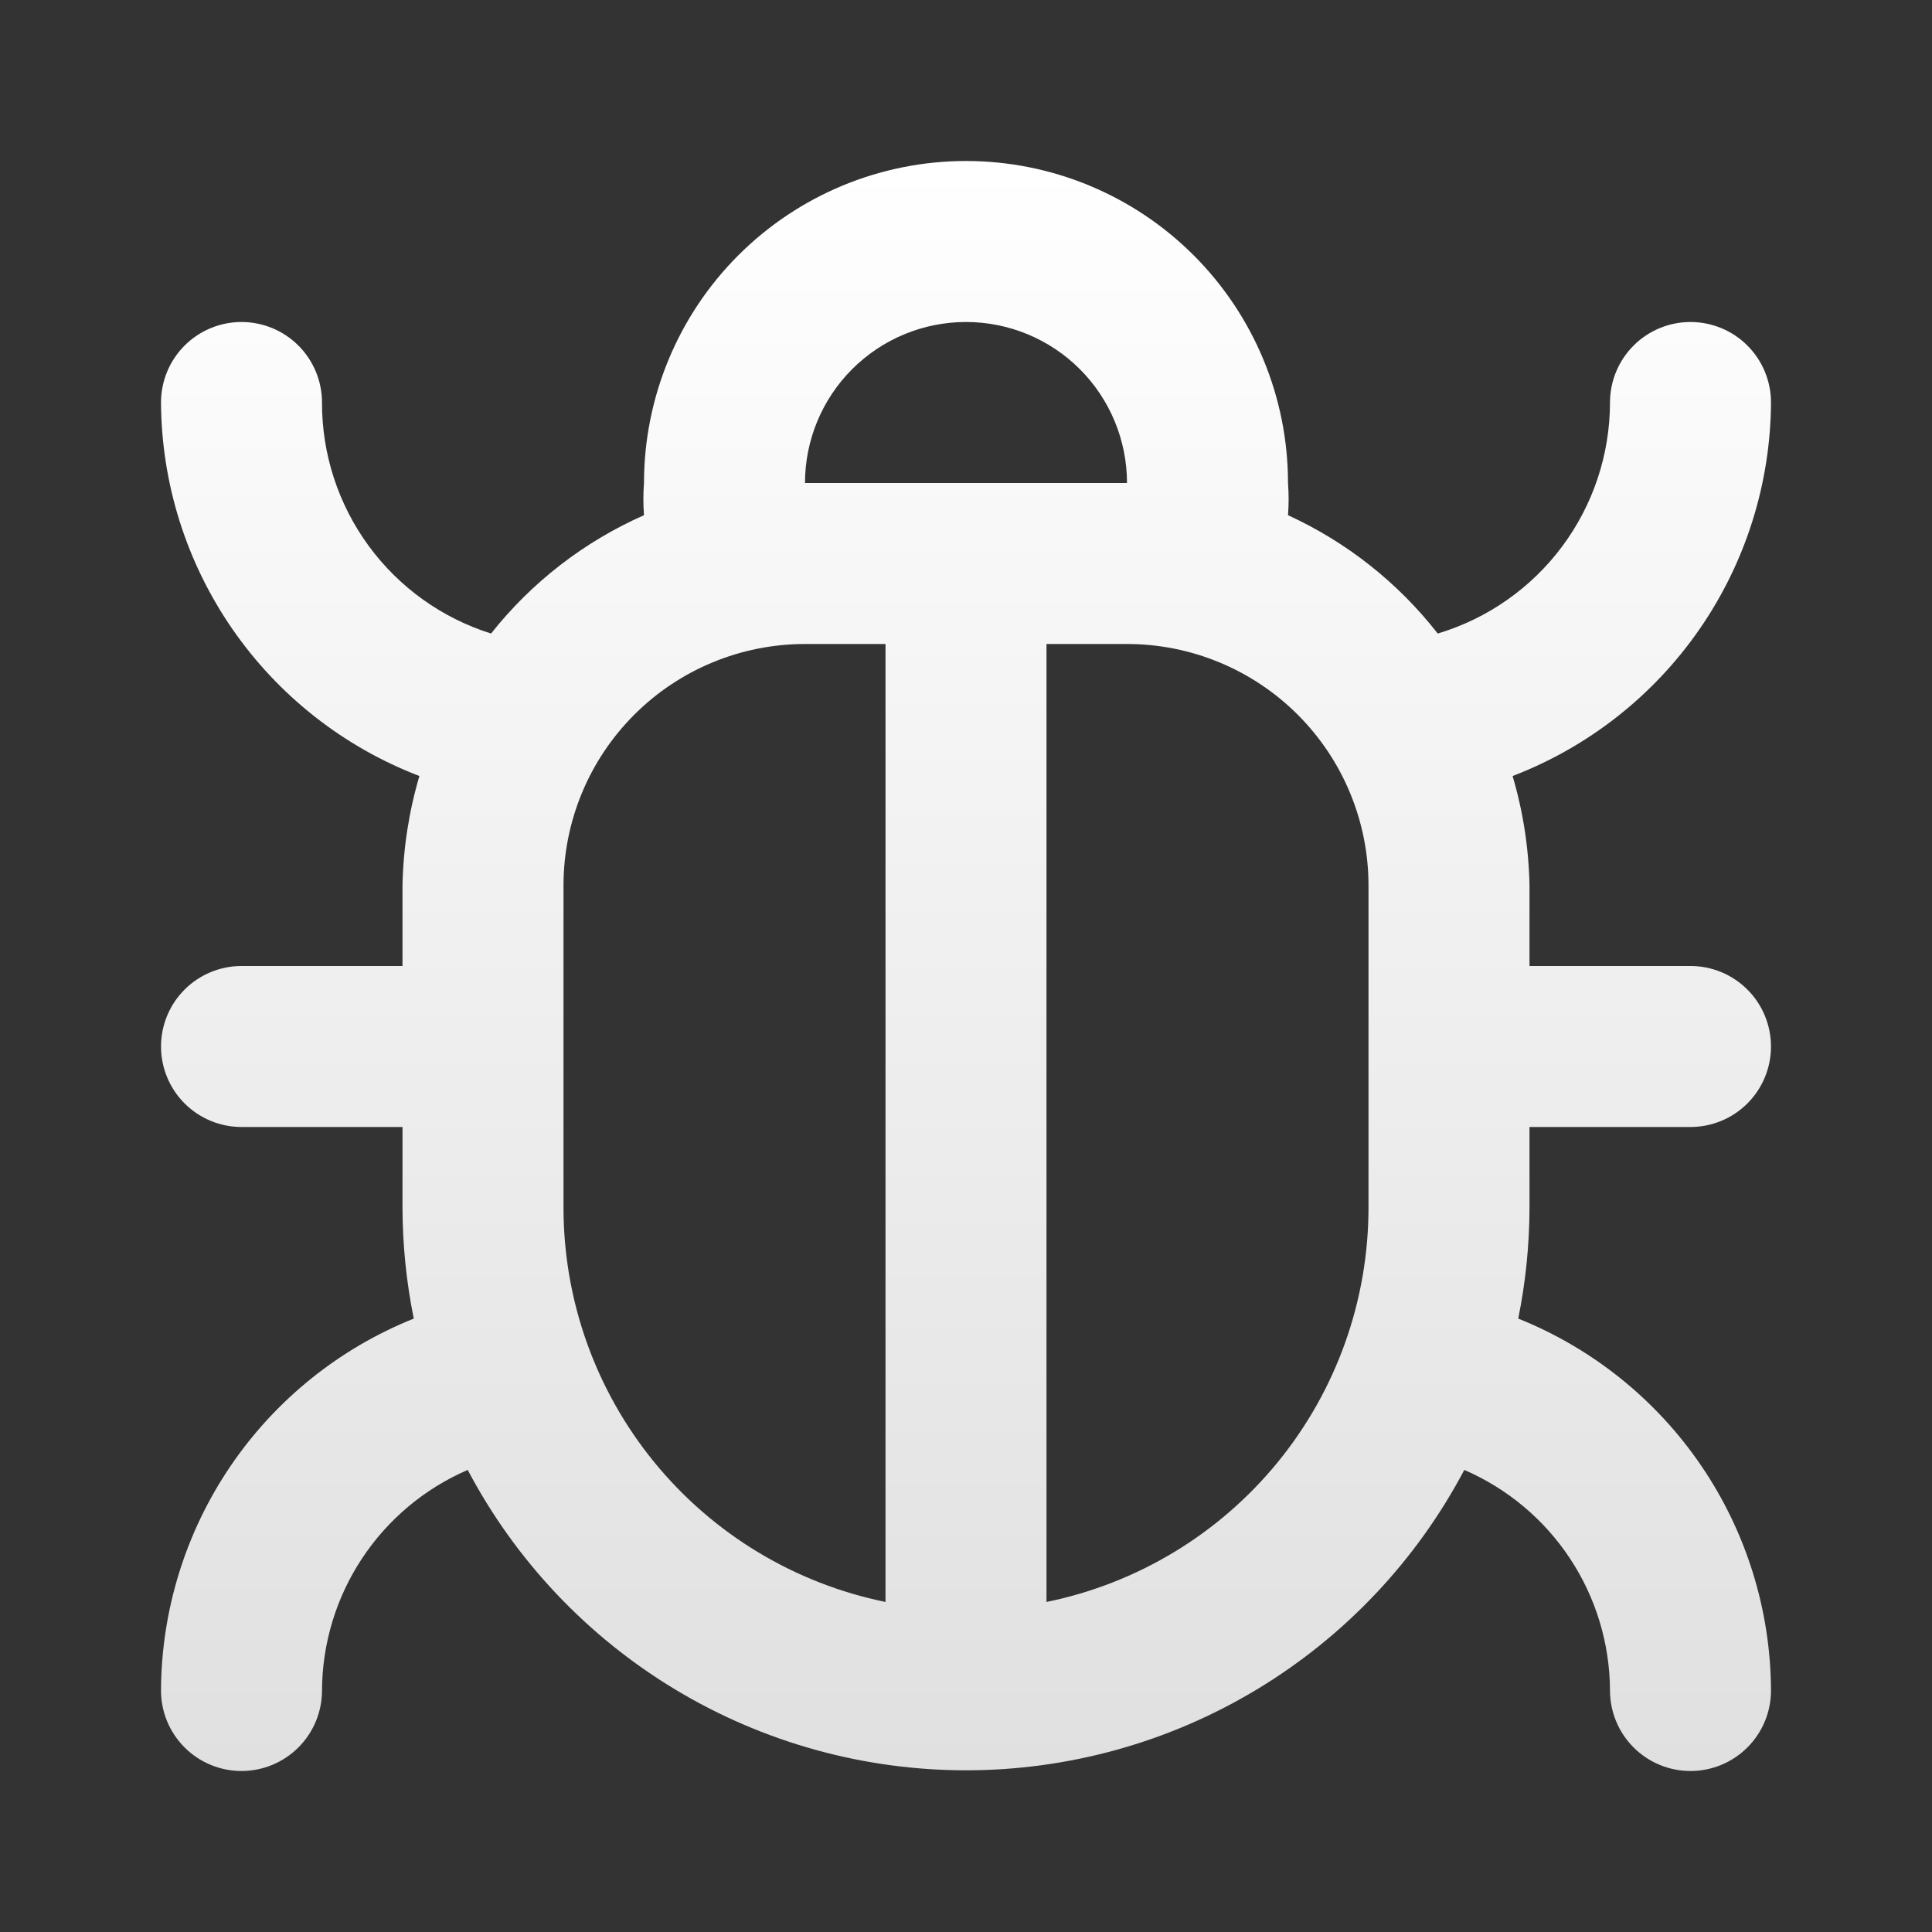 <svg width="1024" height="1024" viewBox="0 0 1024 1024" fill="none" xmlns="http://www.w3.org/2000/svg">
<rect x="0" y="0" width="1024" height="1024" fill="#333333" stroke="none"/>
<path d="M810.667 597.333H896C907.315 597.331 918.166 592.836 926.166 584.834C934.166 576.833 938.66 565.981 938.66 554.667C938.66 543.352 934.166 532.5 926.166 524.499C918.166 516.498 907.315 512.002 896 512H810.667V469.333C810.289 449.677 807.276 430.161 801.707 411.307C841.812 395.931 876.342 368.807 900.779 333.484C925.216 298.161 938.421 256.284 938.667 213.333C938.667 202.017 934.172 191.165 926.17 183.163C918.168 175.162 907.316 170.667 896 170.667C884.684 170.667 873.832 175.162 865.83 183.163C857.829 191.165 853.333 202.017 853.333 213.333C853.296 240.847 844.394 267.616 827.948 289.672C811.501 311.729 788.386 327.899 762.027 335.787C740.984 308.82 713.766 287.309 682.667 273.067C683.109 267.386 683.109 261.68 682.667 256C682.667 210.736 664.686 167.327 632.68 135.32C600.674 103.314 557.264 85.333 512 85.333C466.737 85.333 423.327 103.314 391.321 135.32C359.314 167.327 341.333 210.736 341.333 256C340.892 261.68 340.892 267.386 341.333 273.067C309.616 287.075 281.791 308.603 260.267 335.787C234.226 327.597 211.486 311.298 195.366 289.267C179.247 267.237 170.592 240.631 170.667 213.333C170.667 202.017 166.172 191.165 158.17 183.163C150.168 175.162 139.316 170.667 128 170.667C116.684 170.667 105.832 175.162 97.83 183.163C89.829 191.165 85.334 202.017 85.334 213.333C85.579 256.284 98.785 298.161 123.221 333.484C147.658 368.807 182.188 395.931 222.293 411.307C216.724 430.161 213.711 449.677 213.333 469.333V512H128C116.685 512.002 105.835 516.498 97.835 524.499C89.834 532.5 85.34 543.352 85.34 554.667C85.34 565.981 89.834 576.833 97.835 584.834C105.835 592.836 116.685 597.331 128 597.333H213.333V640C213.37 659.776 215.371 679.499 219.307 698.88C179.895 714.674 146.092 741.87 122.226 776.986C98.359 812.102 85.513 853.541 85.334 896C85.334 907.316 89.829 918.168 97.83 926.17C105.832 934.171 116.684 938.667 128 938.667C139.316 938.667 150.168 934.171 158.17 926.17C166.172 918.168 170.667 907.316 170.667 896C170.782 871.116 178.148 846.805 191.864 826.042C205.58 805.279 225.05 788.964 247.893 779.093C273.268 827.146 311.271 867.365 357.81 895.419C404.349 923.473 457.66 938.299 512 938.299C566.341 938.299 619.652 923.473 666.191 895.419C712.729 867.365 750.733 827.146 776.107 779.093C798.95 788.964 818.42 805.279 832.136 826.042C845.852 846.805 853.218 871.116 853.333 896C853.333 907.316 857.829 918.168 865.83 926.17C873.832 934.171 884.684 938.667 896 938.667C907.316 938.667 918.168 934.171 926.17 926.17C934.172 918.168 938.667 907.316 938.667 896C938.487 853.541 925.642 812.102 901.775 776.986C877.908 741.87 844.106 714.674 804.694 698.88C808.629 679.499 810.63 659.776 810.667 640V597.333ZM469.333 849.067C421.147 839.231 377.839 813.048 346.739 774.95C315.639 736.853 298.657 689.18 298.667 640V469.333C298.667 435.386 312.153 402.828 336.157 378.824C360.162 354.819 392.719 341.333 426.667 341.333H469.333V849.067ZM426.667 256C426.667 233.368 435.657 211.663 451.66 195.66C467.663 179.657 489.368 170.667 512 170.667C534.632 170.667 556.337 179.657 572.34 195.66C588.343 211.663 597.333 233.368 597.333 256H426.667ZM725.333 640C725.344 689.18 708.361 736.853 677.261 774.95C646.161 813.048 602.853 839.231 554.667 849.067V341.333H597.333C631.281 341.333 663.839 354.819 687.843 378.824C711.848 402.828 725.333 435.386 725.333 469.333V640Z" fill="url(#paint0_linear_54_2089)"/>
<defs>
<linearGradient id="paint0_linear_54_2089" x1="512" y1="85.333" x2="512" y2="938.667" gradientUnits="userSpaceOnUse">
<stop stop-color="white"/>
<stop offset="1" stop-color="#E0E0E0"/>
</linearGradient>
</defs>
</svg>
